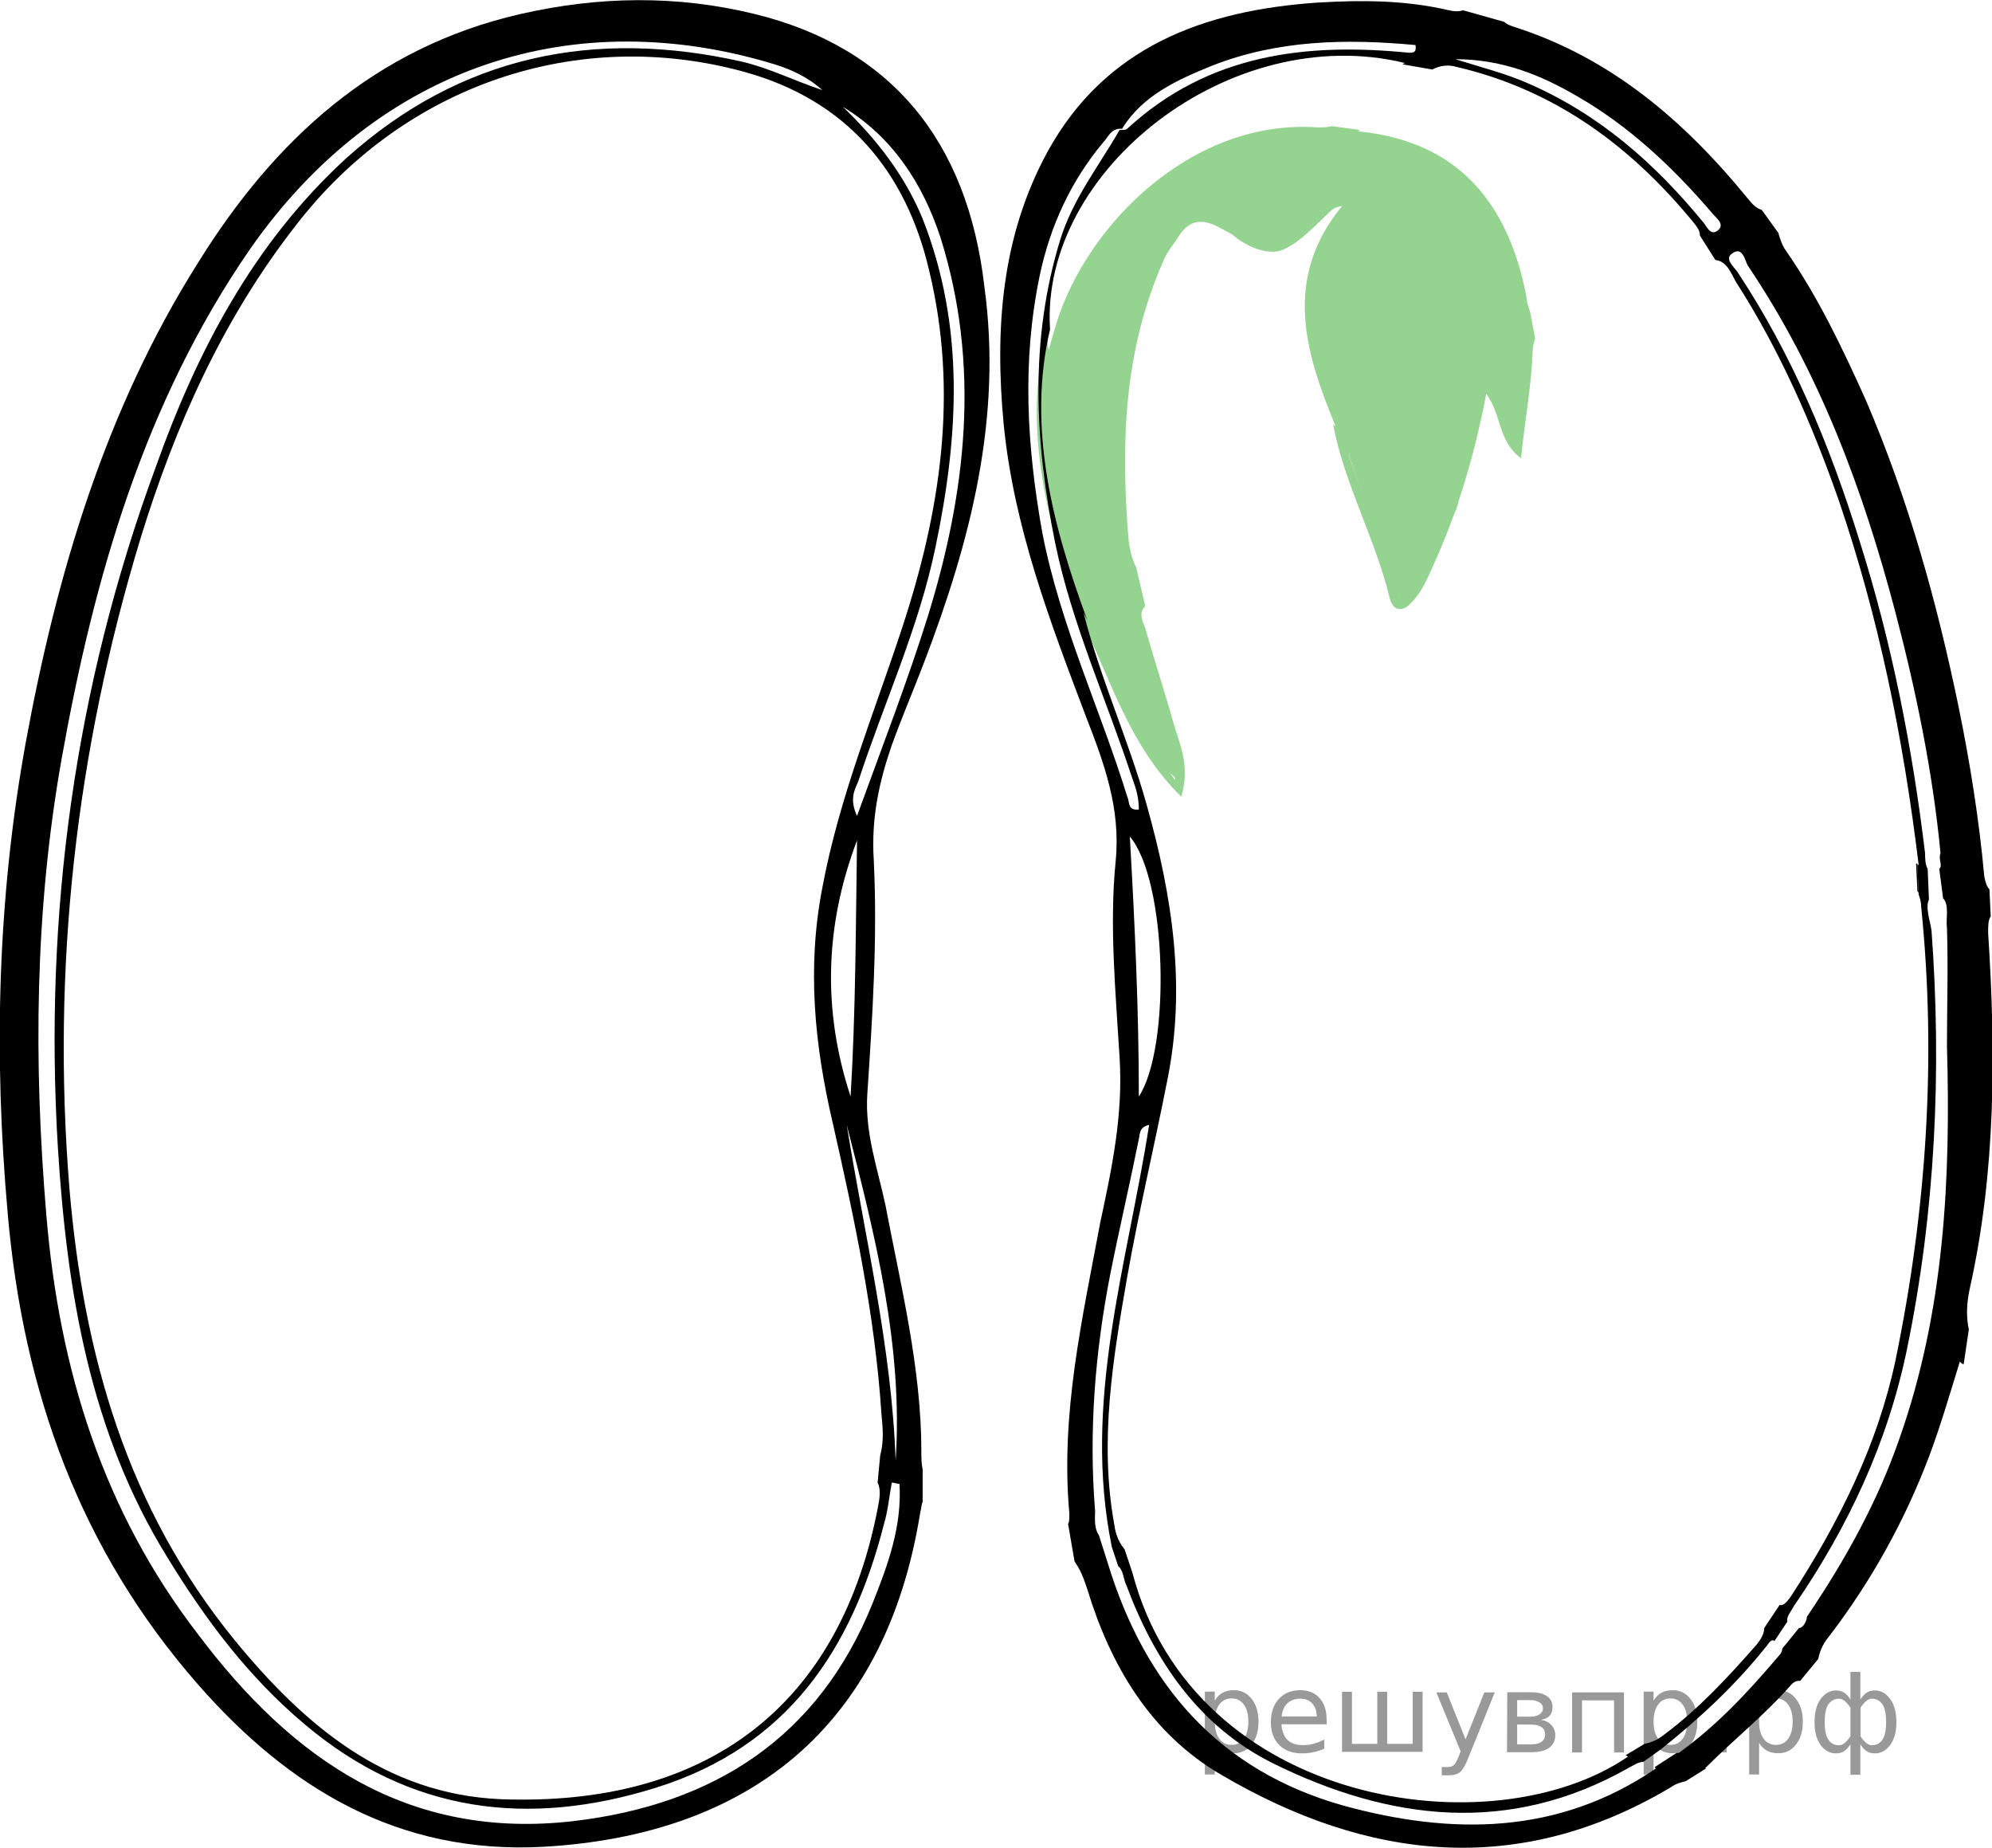 <?xml version="1.0" encoding="utf-8"?>
<!-- Generator: Adobe Illustrator 27.0.1, SVG Export Plug-In . SVG Version: 6.00 Build 0)  -->
<svg version="1.1" id="Слой_1" xmlns="http://www.w3.org/2000/svg" xmlns:xlink="http://www.w3.org/1999/xlink" x="0px" y="0px"
	 width="154.8px" height="143.6px" viewBox="0 0 154.8 143.6" style="enable-background:new 0 0 154.8 143.6;" xml:space="preserve"
	>
<style type="text/css">
	.st0{fill:#95D390;}
</style>
<path d="M71.6,112.8c0-6.5-1.6-12.9-2.8-19.2c-0.6-2.8-1.6-5.6-1.4-8.6c0.4-6,0.8-12.1,0.5-18.2c-0.2-3.2,0.4-6,1.4-8.9
	c0.8-2.2,1.7-4.3,2.5-6.4c3.6-9.4,6.1-19,4.7-29.2C75.2,10.9,69.2,3.7,58.7,1.1c-6.1-1.5-12.2-1.4-18.3,0
	c-11.3,2.6-19.1,9.8-25,19.3C8.2,31.8,4.4,44.6,2,57.7C-0.2,69.8-0.5,82,0.6,94.3c1.2,13.8,5.6,26.1,14.8,36.6
	c7.1,8.1,15.6,13.2,26.8,12.6c15.9-0.9,26.6-9.2,29.3-25.9c0.1-0.4,0.1-0.7,0.2-0.9l0-2.5C71.6,113.7,71.6,113.3,71.6,112.8z
	 M69.6,113.5c-0.3-8.8-2.4-17.4-3.8-26.1C68,96,70.2,104.6,69.6,113.5z M68.3,116.7c-2.9,16-13.5,23.7-29.4,23.1
	c-9-0.4-15.3-5.8-20.7-12.4c-8.3-10.2-11.7-22.1-12.8-35c-1.4-17.2,0.5-34,5.5-50.5c2.7-8.8,6.4-17.1,12.1-24.4
	C31.4,6.6,44.9,2,57.9,5.6c7.9,2.2,12.5,7.7,14.3,15.4c2.3,9.5,0.9,18.7-2.1,27.8c-2.2,6.7-4.9,13.2-6.2,20.2
	c-1.2,6.2-0.6,12.2,0.8,18.2c1.7,7.5,3.3,15,3.8,22.7c0.1,1,0.2,2.1-0.1,3.2c0,0,0,0,0,0l-0.2,2.1C68.4,115.6,68.4,116.1,68.3,116.7
	z M66.6,65.3c-0.1,6.7-0.1,13.3-0.5,19.9C63.9,78.5,64.1,71.9,66.6,65.3z M73.1,18.5c3.1,9.9,2,19.7-1,29.4
	c-1.6,5.1-3.5,10-5.5,15.5c-0.6-1.3-0.2-2,0.1-2.7c2-6.1,4.7-11.9,6-18.2c1.8-8.6,2.3-17.1-1-25.5c-1.4-3.4-3.6-6.2-6.2-8.7
	C69.3,10.6,71.7,14.2,73.1,18.5z M67.8,124.6c-4.2,10.4-12.3,15.6-23.2,16.9c-12.9,1.5-21.9-4.8-29.2-14.5
	C8,117.4,4.6,106.4,3.6,94.4c-1-11.9-0.9-23.7,1.2-35.5c2.5-14,6.4-27.6,14.6-39.5C29.5,4.9,44.8,0.3,60.2,5c1.3,0.4,2.6,1,3.7,2
	c-2.1-0.7-4.1-1.7-6.2-2.2c-11.5-2.6-21.9-0.5-30.8,7.5c-7.2,6.6-11.6,15-14.8,24C5.8,53.4,3.4,71.1,4.5,89.2
	c0.7,11.2,2.5,22.1,8.5,31.8c3,4.9,6.3,9.3,10.7,13c8.2,6.9,17.4,8,27.3,4.9c10.2-3.2,15.2-10.7,17.7-20.5c0.3-1,0.4-2.1,0.6-3.2
	c0.2,0,0.4,0.1,0.6,0.1C70.1,118.6,69,121.6,67.8,124.6z"/>
<path d="M149,69.2c0,0.1,0.1,0.1,0.1,0.2l-0.1-2.3c0,0,0,0-0.1,0L149,69.2z"/>
<path class="st0" d="M91.2,56.2c-0.7-2.5-1.5-4.9-2.2-7.4c-0.2-0.5-0.5-1.1-0.1-1.6c0,0,0.1-0.1,0.1-0.1l-0.7-3
	c-0.3-0.6-0.5-1.3-0.6-2.2c-0.6-7.4-0.4-14.6,2.7-21.6c0.3-0.8,0.9-1.4,1.3-2.1c0.8-1.1,1.7-1.2,2.9-0.6c4.9,2.6,4.9,2.6,8.8-1.2
	c0.2-0.2,0.4-0.3,0.9-0.4c-4.6,5.6-2.9,11.3-0.6,16.9c0,0,0,0,0,0c0.3-1.9-0.8-3.6-1.1-5.4c-0.3-1.9-0.6-3.7-0.4-5.6
	c0.1-0.7,0.2-1.4,1-1.6c0.9-0.2,1,0.6,1.3,1.1c1.5,2,2.6,4.3,4.8,5.7c0.9,0.6,0.9,1.3-0.3,1.8c-1.6,0.6-2.1,1-0.1,2.2
	c1.9,1.2,2.1,3.8,2.3,6c0.1,1.1,0,2.2,1.1,2.9c0,0,0,0,0,0c0,0,0-0.1,0-0.1c-0.1-1.4-0.3-2.9,0.3-4.7c1.2,1.9-0.1,3.2-0.3,4.7
	c0,0.1,0,0.1,0,0.2c0,0,0,0,0,0c-1.2,2.1-1.4,4.7-3.5,6.5c-1.3-3.7-2.5-7.2-3.8-10.7c-0.4-1-0.4-2.2-1.4-2.9c0,0,0,0,0,0
	c0,0,0,0,0,0c0,0,0,0,0,0c0.9,4.7,3.3,8.9,4.4,13.5c0.3,1.1,1.1,1,1.7,0.3c0.8-0.8,1.2-1.8,1.7-2.9c1.9-4.2,3.2-8.6,4.1-13.3
	c1.2,1.6,0.9,3.7,2.7,5c0.3-2.9,0.8-5.6,0.9-8.2c0-0.5,0.1-0.8,0.2-1.1l-0.4-2.1c-0.1-0.2-0.1-0.4-0.2-0.6c-0.1-0.8-0.3-1.6-0.5-2.4
	c-1.7-6.2-5.5-10.3-12.7-11c0.1,0,0.1-0.1,0.2-0.1l-2.2-0.3c-0.4,0.1-0.7,0.1-1.1,0.1c-9.7-0.7-17.9,7.5-20.3,15.2
	c-0.2,0.7-0.4,1.3-0.6,2.1c-0.1-0.4-0.1-0.8-0.2-1.3c-1.9,7.6,0.2,15.3,2.9,22.6c2.2,4.5,3.6,9.5,7.6,13.4
	C92.5,59.5,91.7,57.9,91.2,56.2z M91.3,60.6c-3.5-5-5.4-10.2-7.2-15.6c0.1,0,0.1,0.1,0.2,0.1l-1.1-2.9c-0.3-0.5-0.6-1.1-0.8-1.8
	c-1.9-7.1-1.2-14,2.7-20.1c3.4-5.3,8-9.1,14.7-9.6c0.3,0,0.6,0,0.8,0c0.1,0,0.2,0.1,0.5,0.3c-0.6,1-1.3,1.7-2.1,2.4
	c-0.5,0.5-1,0.9-0.2,1.5c0.6,0.4,1.2,0.5,1.6-0.2c0.4-0.5,0.7-1.4,1.3-0.8c0.4,0.3,0.6,1.3,0.4,2.1c-0.6,2.5-3.4,3.7-5.6,2.3
	c-0.4-0.2-0.7-0.5-1-0.7c-2.3-1.5-3.6-1.2-5,1.2c-2.3,3.9-3,8.2-3.5,12.6c-0.4,3.9-0.6,7.8,0.3,11.7c0.1,0.5,0.1,0.9,0,1.1l0.3,2.3
	c0.3,0.2,0.4,0.7,0.4,1c0.6,4,2.2,7.7,3.2,11.7C91.4,59.4,91.3,59.7,91.3,60.6z"/>
<path d="M104.2,32.6C104.2,32.6,104.2,32.6,104.2,32.6C104.2,32.6,104.2,32.6,104.2,32.6C104.2,32.6,104.2,32.6,104.2,32.6z"/>
<path d="M112.9,39.6c0,0,0,0.1,0,0.1c0,0,0,0,0,0c0,0,0,0,0,0C112.9,39.7,112.9,39.6,112.9,39.6z"/>
<path d="M87.2,10.1C87.1,10.1,87.1,10.1,87.2,10.1C87.1,10.1,87.1,10.1,87.2,10.1C87.1,10.1,87.1,10.1,87.2,10.1
	C87.1,10.1,87.2,10.1,87.2,10.1z"/>
<path class="st0" d="M91.8,60.9V59l-1.3-4l-2.1-7.6c0,0-0.8-1.8-0.6-2.4S87.6,42,87.6,42l-0.2-2.2l-0.4-4l0.6-5.1
	c0,0,0.4-3.4,0.4-3.8s2.1-7.1,2.1-7.1l1.8-2.2c0,0,0.7-1.1,1.6-0.7c0.8,0.4,2.3,1.1,2.2,1.2c-0.1,0.1,2,1.8,3.7,1.4s4.2-3.8,4.2-3.8
	s-1.2-3.2-1.2-3.7s-1.2-1.8-1-1.8c0.2,0-1.6,0-1.6,0l-5.8,1.6l-3.4,2.1L87,17.2l-3.2,5.1l-2.4,5.2c0,0-0.9,1.2-0.3,5.1
	c0.3,3.7,0.5,7.2,0.5,7.2l2.9,8.2l4.7,10.4L91.8,60.9z"/>
<path class="st0" d="M103.5,18.8c0,0-1.2,1.5-1.2,1.9s-0.5,3.7-0.5,3.7l1.3,5.5l0.6,3l0.2,0.7l0.9,1.7l3.8,10.9L109,47l0.4-0.4
	l1.7-2.5l2.1-4.6l1.3-5l-2.1-2.5v-8l-4.2-4.2L103.5,18.8z"/>
<path d="M154.5,72.5c0-0.6,0-1,0.2-1.3l-0.1-2.1c-0.2-0.2-0.3-0.5-0.4-1c-0.4-4.4-1.1-8.8-2-13.2c-1.7-8.2-3.9-16.1-7.2-23.8
	c-1.8-4-3.7-8-6.2-11.6c-0.3-0.4-0.5-1-0.6-1.4l-1.3-1.8c-0.4-0.1-0.7-0.4-1.1-0.9c-4.9-6-10.6-10.9-18.1-13.3
	c-0.3-0.1-0.6-0.2-0.8-0.4l-3.2-0.9c-0.3,0.1-0.7,0.1-1.1,0c-3.4-0.8-6.8-0.8-10.2-0.6c-8.8,0.6-16.5,3.4-21,11.6
	c-3.6,6.6-4.1,13.8-3.4,21.2c0.8,8,3.6,15.3,6.4,22.7c1.4,3.6,2.7,7.1,2.3,11.2c-0.5,5,0,10.2,0.3,15.2c0.3,4.5-0.6,8.7-1.5,12.9
	c-1.4,7.5-3.1,14.9-2.4,22.6c0,0.4,0,0.7-0.1,0.8l0.5,2.9c0.1,0.2,0.2,0.3,0.3,0.5l-0.7-3.6l0.7,3.6c0.3,0.5,0.5,1.1,0.7,1.7
	c1.8,5.9,4.9,11.2,10.4,14.4c11.4,6.7,23.1,8,34.9,1c0.4-0.3,0.8-0.4,1.2-0.5l1.6-1c0,0-0.1,0-0.1,0c2.3-2.3,4.7-4.2,6.7-6.5
	c0.3-0.3,0.5-0.3,0.7-0.3l1.4-1.7c0.1-0.5,0.3-1.1,0.8-1.7c3.3-4.3,5.9-9,7.8-14c0.9-2.4,1.6-4.8,2.4-7.4c0.1,0.1,0.2,0.2,0.3,0.2
	l0.4-2.7c-0.2-0.9-0.2-2,0.1-3.3C155.1,91,155.1,81.7,154.5,72.5z M122.6,7.5c4,2.3,7.4,5.5,10.4,9c0.3,0.4,1.1,0.9,0.5,1.4
	c-0.6,0.5-0.9-0.4-1.2-0.7c-3.7-4.5-8-8.3-13.5-10.7c-1.8-0.8-3.8-1.3-5.7-1.9C116.7,4.6,119.7,5.8,122.6,7.5z M113.2,5.2
	c7.7,1.8,13.6,6.2,18.5,12.2c0.3,0.4,0.4,0.6,0.4,0.9l1.2,1.9c0.9,0.1,1.2,1,1.6,1.7c3.4,5.3,5.9,11,8,17c3.1,9.1,5,18.4,6.2,28.3
	c0,0-0.1,0-0.1,0l0.1,2.3c0.1,0.3,0.2,0.6,0.2,1c1.2,11.8,0.4,23.6-2,35.2c-1.4,6.6-4.4,12.6-8.1,18.3c-0.4,0.6-0.7,0.8-0.9,0.7
	l-1.2,1.8c0,0.4-0.2,0.8-0.6,1.3c-2.2,2.5-4.5,5-7.2,7c-0.5,0.4-1,0.6-1.5,0.7l-1.5,0.9c0.1,0,0.1,0,0.2,0.1
	c-10.5,7.2-33.7,3.9-38.5-14.3c0,0,0,0,0,0l-0.6-1.8c-0.4-0.5-0.7-1.1-0.8-1.9c-1.2-6.5-0.1-13,1-19.3c0.9-5.1,2.1-10.1,3.1-15.2
	c1.5-7.3,0.4-14.4-1.6-21.5c-1.4-5-3.6-9.8-4.9-14.9c0.1,0.2,0.2,0.4,0.3,0.6c-2.7-7.3-4.7-15-2.9-22.6
	C80.8,13.2,95.7,1.6,109.2,4.9C109.1,4.9,109,5,109,5l2.3,0.4C111.9,5.1,112.5,5,113.2,5.2z M88.5,85.2c0-6.6-0.3-13.2-0.7-20.2
	C90.7,68.4,91,81.4,88.5,85.2z M81,41.4c-1.2-6.7-1.6-13.3-0.2-20c0.8-3.8,2.4-7.3,4.9-10.3c0.4-0.4,0.6-1.1,1.4-1.1c0,0,0,0,0,0
	c0,0,0,0,0.1,0c1.6-2.6,4.3-3.8,7-4.9C99.3,3.1,104.6,3,110,3.5c0.1,0.6-0.2,0.6-0.5,0.6c-8-0.8-15.6,0.1-21.9,5.9
	c-0.1,0.1-0.3,0.1-0.5,0.1c0,0,0,0,0,0c0,0,0,0-0.1,0c-1.6,2.8-3.6,5.3-4.6,8.5c-2.4,7.8-2,15.7-0.4,23.6c1.3,6.3,4,12.2,6,18.3
	c0.3,0.8,0.5,1.5,0.5,2.4c-0.9,0.1-0.7-0.6-0.9-1C85.5,55.1,82.4,48.6,81,41.4z M147.6,111.8c-1.7,4.9-4.2,9.4-7.1,13.7
	c-0.1,0.1-0.1,0.2-0.1,0.3l0.1-0.1l-0.1,0.1c-0.1,0.3-0.3,0.7-0.6,0.7l-1.3,1.6c0,0.2-0.1,0.4-0.3,0.6c-2.3,2.7-4.7,5.3-7.6,7.4
	c-0.1,0.1-0.2,0.1-0.3,0.1l-1.7,1.1c0,0,0,0.1,0.1,0.1c-7.6,5.2-15.9,5.2-24.3,2.9c-9.6-2.7-15.4-9.3-18.3-18.8c0,0,0,0,0,0
	l-0.7-2.2c-0.4-0.6-0.3-1.3-0.3-1.9c-0.5-6.2,0-12.4,1.2-18.5c0.7-3.5,1.5-6.9,2.2-10.4c0.1-0.4,0-0.9,0.8-1.1
	c-1.7,10.9-5.2,21.5-2.9,32.8c0,0,0,0,0,0l0.5,1.5c0.4,0.3,0.4,1,0.6,1.4c2.2,5.9,5.6,11,11.4,13.9c9.1,4.5,18.4,5.6,27.6,0.4
	c0.4-0.2,0.8-0.5,1.2-0.5l1.4-1c0,0,0,0,0,0c3-2.4,5.7-4.9,8.1-7.9c0.2-0.2,0.4-0.7,0.7-0.5l1-1.5c-0.1-0.4,0.3-0.8,0.5-1.2
	c4.2-6.1,7.3-12.7,8.8-20c2.2-10.7,2.7-21.6,1.9-32.5c-0.1-0.7-0.5-1.8-0.2-2.4l-0.1-2.4c-0.2-0.3-0.2-0.9-0.2-1.2
	c-1-8.3-2.6-16.4-5.1-24.3c-2.3-7.4-5.2-14.4-9.5-20.9c-0.3-0.4-1-1-0.4-1.4c0.8-0.6,1,0.5,1.2,0.9c5.6,8.3,9,17.5,11.5,27
	c1.6,6.1,2.9,12.4,3.5,18.7c-0.2,0.4,0.2,1-0.1,1.2l0.3,2.3c0.5,0.5,0.2,1.6,0.3,2.3c0.1,3.1,0,6.1,0,9.2
	C151.6,91.6,151.1,101.9,147.6,111.8z"/>
<g style="stroke:none;fill:#000;fill-opacity:0.40"><path d="m 94.4,135.4 v 2.48 h -0.77 v -6.44 h 0.77 v 0.71 q 0.24,-0.42 0.61,-0.62 0.37,-0.20 0.88,-0.20 0.85,0 1.38,0.68 0.53,0.68 0.53,1.77 0,1.10 -0.53,1.77 -0.53,0.68 -1.38,0.68 -0.51,0 -0.88,-0.20 -0.37,-0.20 -0.61,-0.62 z m 2.61,-1.63 q 0,-0.85 -0.35,-1.32 -0.35,-0.48 -0.95,-0.48 -0.61,0 -0.96,0.48 -0.35,0.48 -0.35,1.32 0,0.85 0.35,1.33 0.35,0.48 0.96,0.48 0.61,0 0.95,-0.48 0.35,-0.48 0.35,-1.33 z"/><path d="m 103.1,133.6 v 0.38 h -3.52 q 0.05,0.79 0.47,1.21 0.43,0.41 1.19,0.41 0.44,0 0.85,-0.11 0.42,-0.11 0.82,-0.33 v 0.72 q -0.41,0.17 -0.85,0.27 -0.43,0.09 -0.88,0.09 -1.12,0 -1.77,-0.65 -0.65,-0.65 -0.65,-1.76 0,-1.15 0.62,-1.82 0.62,-0.68 1.67,-0.68 0.94,0 1.49,0.61 0.55,0.60 0.55,1.65 z m -0.77,-0.23 q -0.01,-0.63 -0.35,-1.00 -0.34,-0.38 -0.91,-0.38 -0.64,0 -1.03,0.36 -0.38,0.36 -0.44,1.02 z"/><path d="m 107.8,135.5 h 1.98 v -4.05 h 0.77 v 4.67 h -6.26 v -4.67 h 0.77 v 4.05 h 1.97 v -4.05 h 0.77 z"/><path d="m 114.1,136.6 q -0.33,0.83 -0.63,1.09 -0.31,0.25 -0.82,0.25 h -0.61 v -0.64 h 0.45 q 0.32,0 0.49,-0.15 0.17,-0.15 0.39,-0.71 l 0.14,-0.35 -1.89,-4.59 h 0.81 l 1.46,3.65 1.46,-3.65 h 0.81 z"/><path d="m 117.9,134.0 v 1.54 h 1.09 q 0.53,0 0.80,-0.20 0.28,-0.20 0.28,-0.57 0,-0.38 -0.28,-0.57 -0.28,-0.20 -0.80,-0.20 z m 0,-1.90 v 1.29 h 1.01 q 0.43,0 0.71,-0.17 0.28,-0.17 0.28,-0.48 0,-0.31 -0.28,-0.47 -0.28,-0.17 -0.71,-0.17 z m -0.77,-0.61 h 1.82 q 0.82,0 1.26,0.30 0.44,0.30 0.44,0.85 0,0.43 -0.23,0.68 -0.23,0.25 -0.67,0.31 0.53,0.10 0.82,0.42 0.29,0.32 0.29,0.79 0,0.62 -0.48,0.97 -0.48,0.34 -1.37,0.34 h -1.90 z"/><path d="m 126.2,131.5 v 4.67 h -0.77 v -4.05 h -2.49 v 4.05 h -0.77 v -4.67 z"/><path d="m 128.5,135.4 v 2.48 h -0.77 v -6.44 h 0.77 v 0.71 q 0.24,-0.42 0.61,-0.62 0.37,-0.20 0.88,-0.20 0.85,0 1.38,0.68 0.53,0.68 0.53,1.77 0,1.10 -0.53,1.77 -0.53,0.68 -1.38,0.68 -0.51,0 -0.88,-0.20 -0.37,-0.20 -0.61,-0.62 z m 2.61,-1.63 q 0,-0.85 -0.35,-1.32 -0.35,-0.48 -0.95,-0.48 -0.61,0 -0.96,0.48 -0.35,0.48 -0.35,1.32 0,0.85 0.35,1.33 0.35,0.48 0.96,0.48 0.61,0 0.95,-0.48 0.35,-0.48 0.35,-1.33 z"/><path d="m 133.3,135.1 h 0.88 v 1.06 h -0.88 z"/><path d="m 136.7,135.4 v 2.48 h -0.77 v -6.44 h 0.77 v 0.71 q 0.24,-0.42 0.61,-0.62 0.37,-0.20 0.88,-0.20 0.85,0 1.38,0.68 0.53,0.68 0.53,1.77 0,1.10 -0.53,1.77 -0.53,0.68 -1.38,0.68 -0.51,0 -0.88,-0.20 -0.37,-0.20 -0.61,-0.62 z m 2.61,-1.63 q 0,-0.85 -0.35,-1.32 -0.35,-0.48 -0.95,-0.48 -0.61,0 -0.96,0.48 -0.35,0.48 -0.35,1.32 0,0.85 0.35,1.33 0.35,0.48 0.96,0.48 0.61,0 0.95,-0.48 0.35,-0.48 0.35,-1.33 z"/><path d="m 141.8,133.8 q 0,0.98 0.30,1.40 0.30,0.41 0.82,0.41 0.41,0 0.88,-0.70 v -2.22 q -0.47,-0.70 -0.88,-0.70 -0.51,0 -0.82,0.42 -0.30,0.41 -0.30,1.39 z m 2,4.10 v -2.37 q -0.24,0.39 -0.51,0.55 -0.27,0.16 -0.62,0.16 -0.70,0 -1.18,-0.64 -0.48,-0.65 -0.48,-1.79 0,-1.15 0.48,-1.80 0.49,-0.66 1.18,-0.66 0.35,0 0.62,0.16 0.28,0.16 0.51,0.55 v -2.15 h 0.77 v 2.15 q 0.24,-0.39 0.51,-0.55 0.28,-0.16 0.62,-0.16 0.70,0 1.18,0.66 0.49,0.66 0.49,1.80 0,1.15 -0.49,1.79 -0.48,0.64 -1.18,0.64 -0.35,0 -0.62,-0.16 -0.27,-0.16 -0.51,-0.55 v 2.37 z m 2.77,-4.10 q 0,-0.98 -0.30,-1.39 -0.30,-0.42 -0.81,-0.42 -0.41,0 -0.88,0.70 v 2.22 q 0.47,0.70 0.88,0.70 0.51,0 0.81,-0.41 0.30,-0.42 0.30,-1.40 z"/></g></svg>

<!--File created and owned by https://sdamgia.ru. Copying is prohibited. All rights reserved.-->
